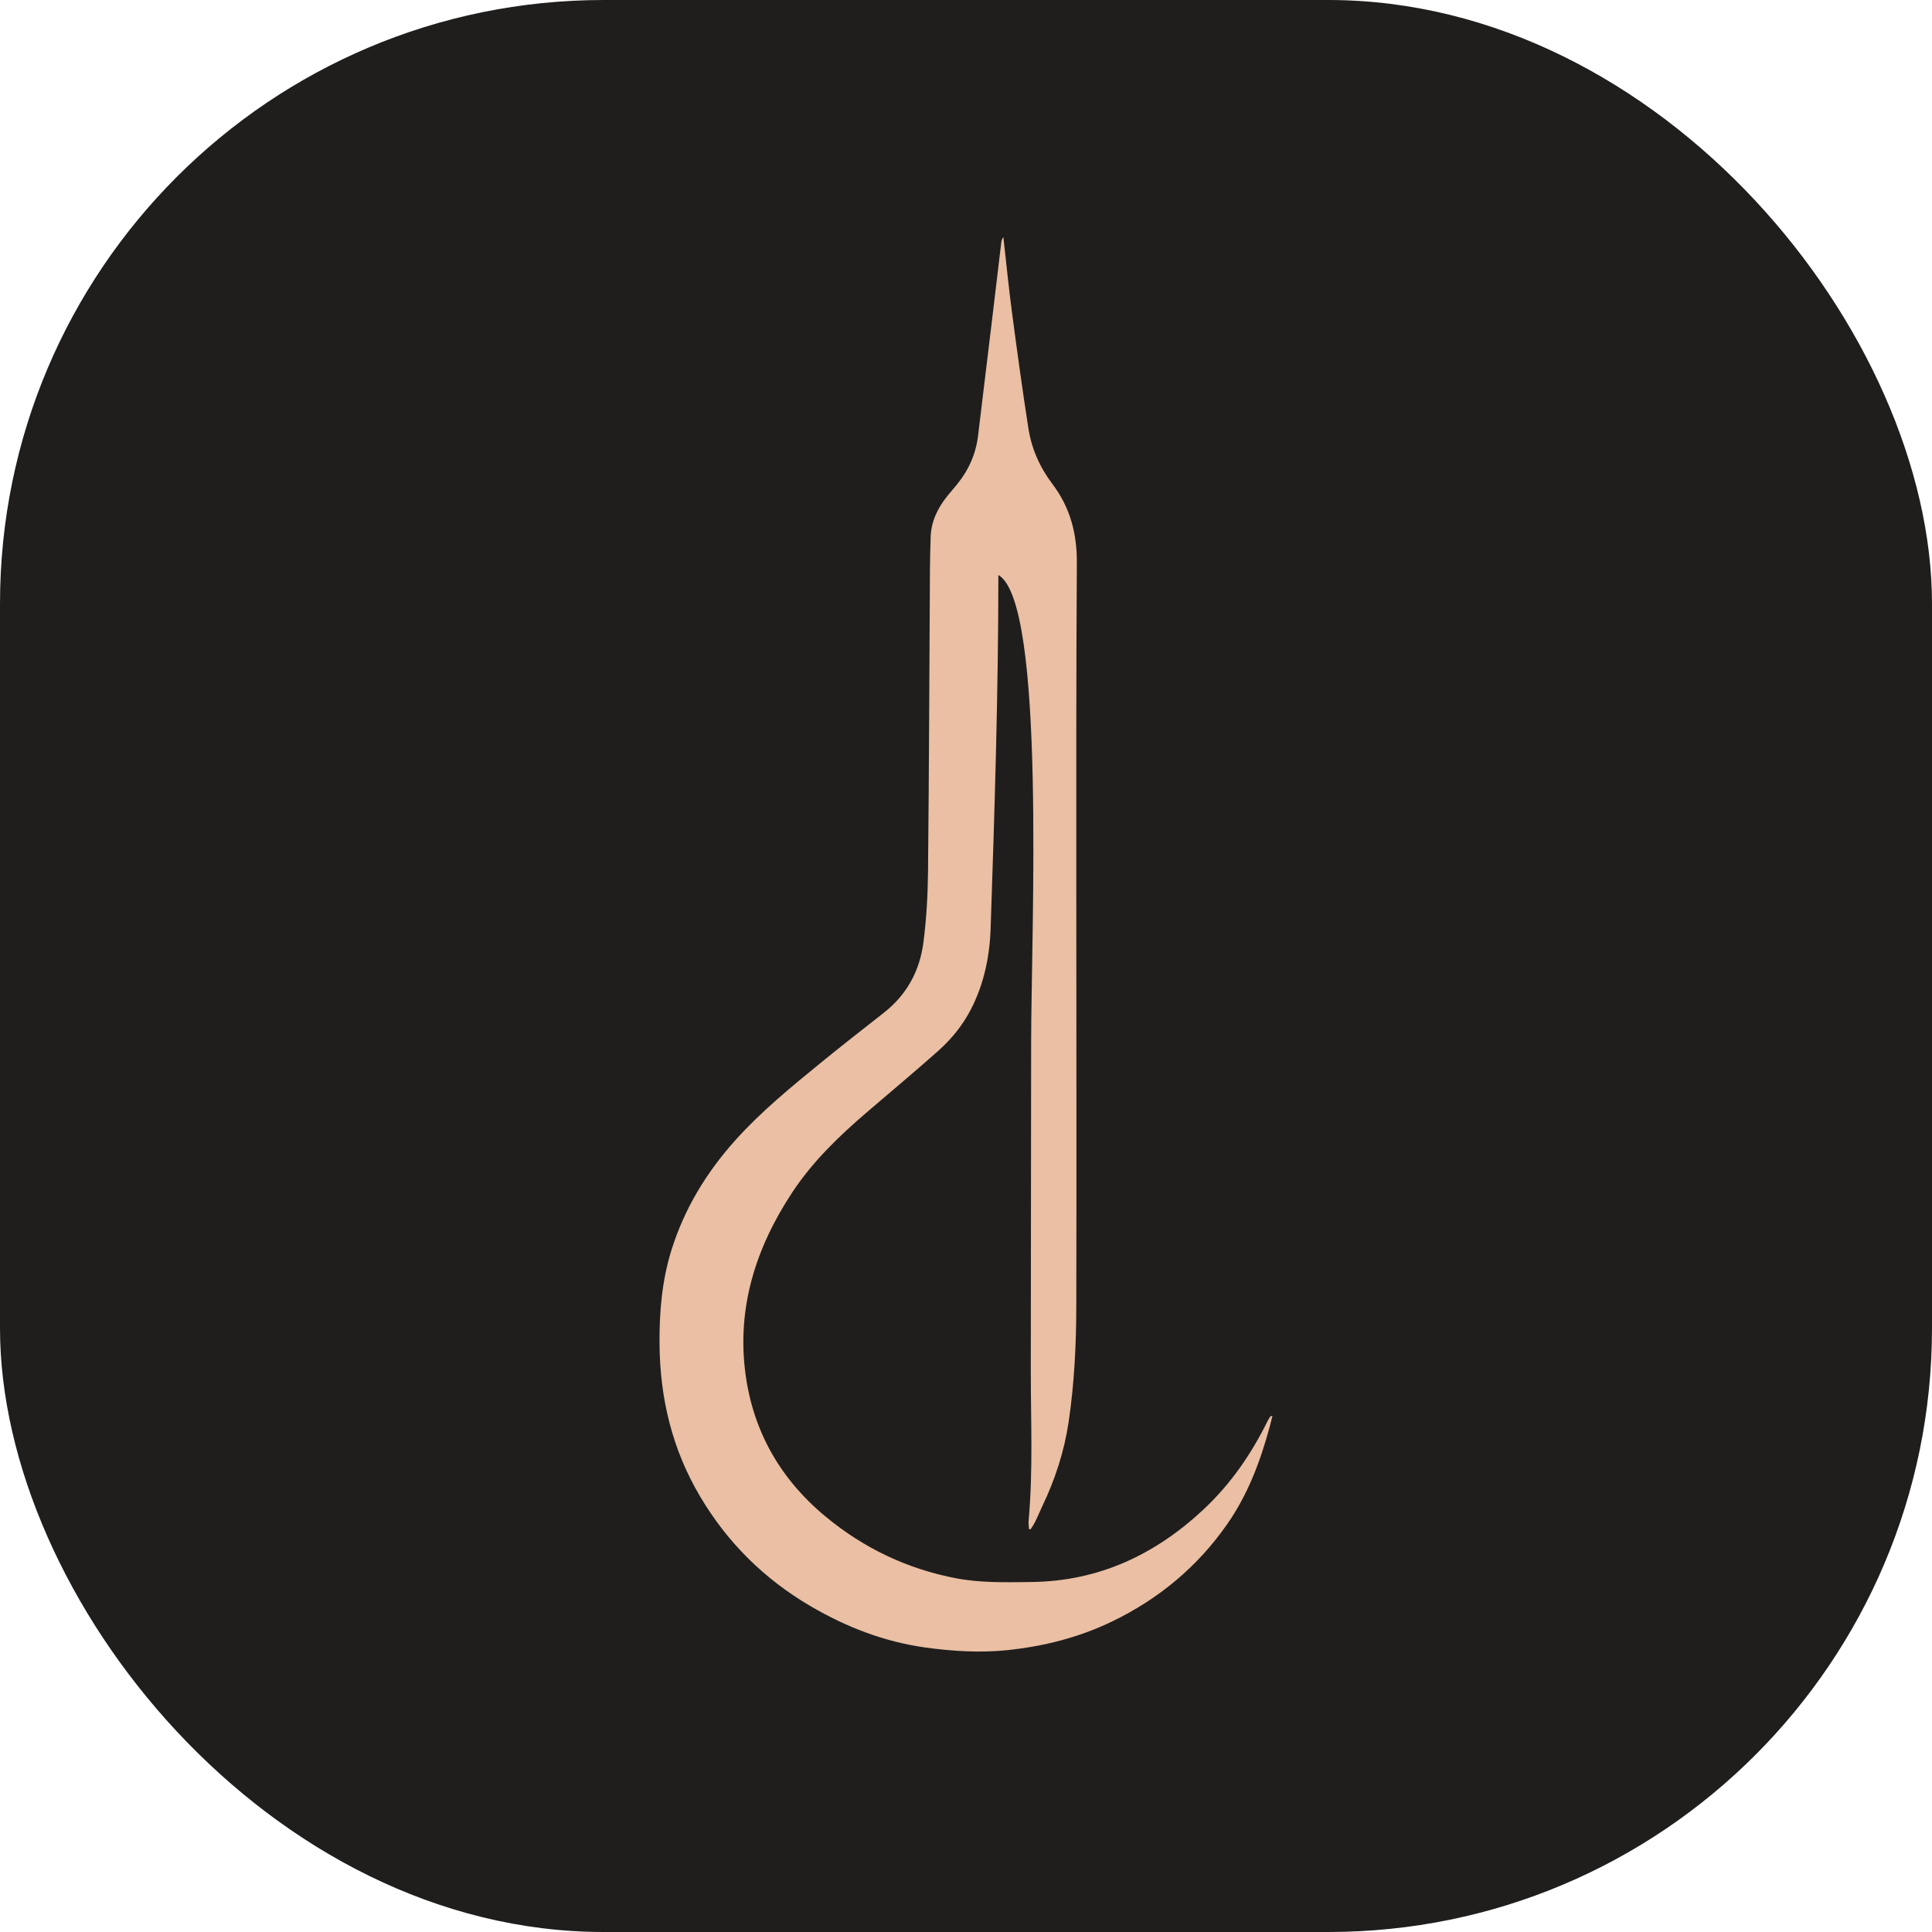 <?xml version="1.0" encoding="UTF-8"?> <svg xmlns="http://www.w3.org/2000/svg" width="32" height="32" viewBox="0 0 32 32" fill="none"><rect width="32" height="32" rx="10" fill="#1F1E1D"></rect><path d="M21.076 23.45C21.058 23.522 21.044 23.581 21.028 23.639C20.874 24.206 20.669 24.753 20.328 25.242C19.84 25.944 19.2 26.48 18.419 26.857C17.867 27.123 17.282 27.271 16.671 27.333C16.221 27.378 15.774 27.349 15.328 27.288C14.644 27.193 14.014 26.948 13.425 26.603C12.655 26.152 12.045 25.545 11.597 24.788C11.136 24.011 10.932 23.166 10.924 22.271C10.919 21.741 10.962 21.217 11.121 20.706C11.335 20.022 11.699 19.42 12.182 18.883C12.608 18.409 13.102 18.005 13.596 17.602C13.942 17.319 14.296 17.045 14.647 16.768C15.025 16.469 15.234 16.074 15.294 15.614C15.345 15.223 15.367 14.826 15.371 14.431C15.388 12.754 15.393 11.076 15.403 9.399C15.404 9.235 15.41 9.071 15.414 8.906C15.42 8.643 15.528 8.418 15.692 8.214C15.745 8.15 15.799 8.087 15.851 8.023C16.046 7.785 16.164 7.516 16.2 7.214C16.277 6.574 16.355 5.934 16.432 5.293C16.483 4.868 16.533 4.443 16.584 4.018C16.587 3.987 16.597 3.957 16.619 3.926C16.666 4.345 16.707 4.765 16.763 5.184C16.847 5.82 16.934 6.457 17.033 7.091C17.085 7.429 17.221 7.739 17.431 8.016C17.725 8.404 17.839 8.837 17.836 9.32C17.824 11.15 17.827 12.98 17.827 14.81C17.827 17.08 17.832 19.349 17.827 21.619C17.826 22.267 17.795 22.915 17.699 23.558C17.626 24.045 17.474 24.511 17.259 24.957C17.22 25.04 17.186 25.125 17.145 25.206C17.124 25.25 17.095 25.29 17.069 25.331C17.06 25.33 17.052 25.328 17.043 25.326C17.041 25.28 17.033 25.233 17.037 25.187C17.112 24.362 17.073 23.535 17.073 22.708C17.074 20.89 17.077 19.071 17.079 17.253C17.08 15.412 17.326 9.972 16.536 9.524C16.536 11.478 16.473 13.448 16.408 15.374C16.393 15.84 16.299 16.295 16.082 16.717C15.945 16.982 15.758 17.213 15.534 17.411C15.147 17.755 14.749 18.087 14.356 18.424C13.893 18.821 13.457 19.242 13.122 19.75C12.516 20.668 12.201 21.665 12.348 22.759C12.475 23.703 12.918 24.492 13.673 25.118C14.309 25.646 15.036 25.99 15.845 26.143C16.248 26.219 16.673 26.208 17.087 26.203C18.201 26.189 19.129 25.751 19.927 25.008C20.383 24.583 20.724 24.086 20.995 23.538C21.008 23.512 21.024 23.487 21.04 23.462C21.042 23.458 21.05 23.458 21.076 23.45Z" fill="#EABFA3"></path></svg> 